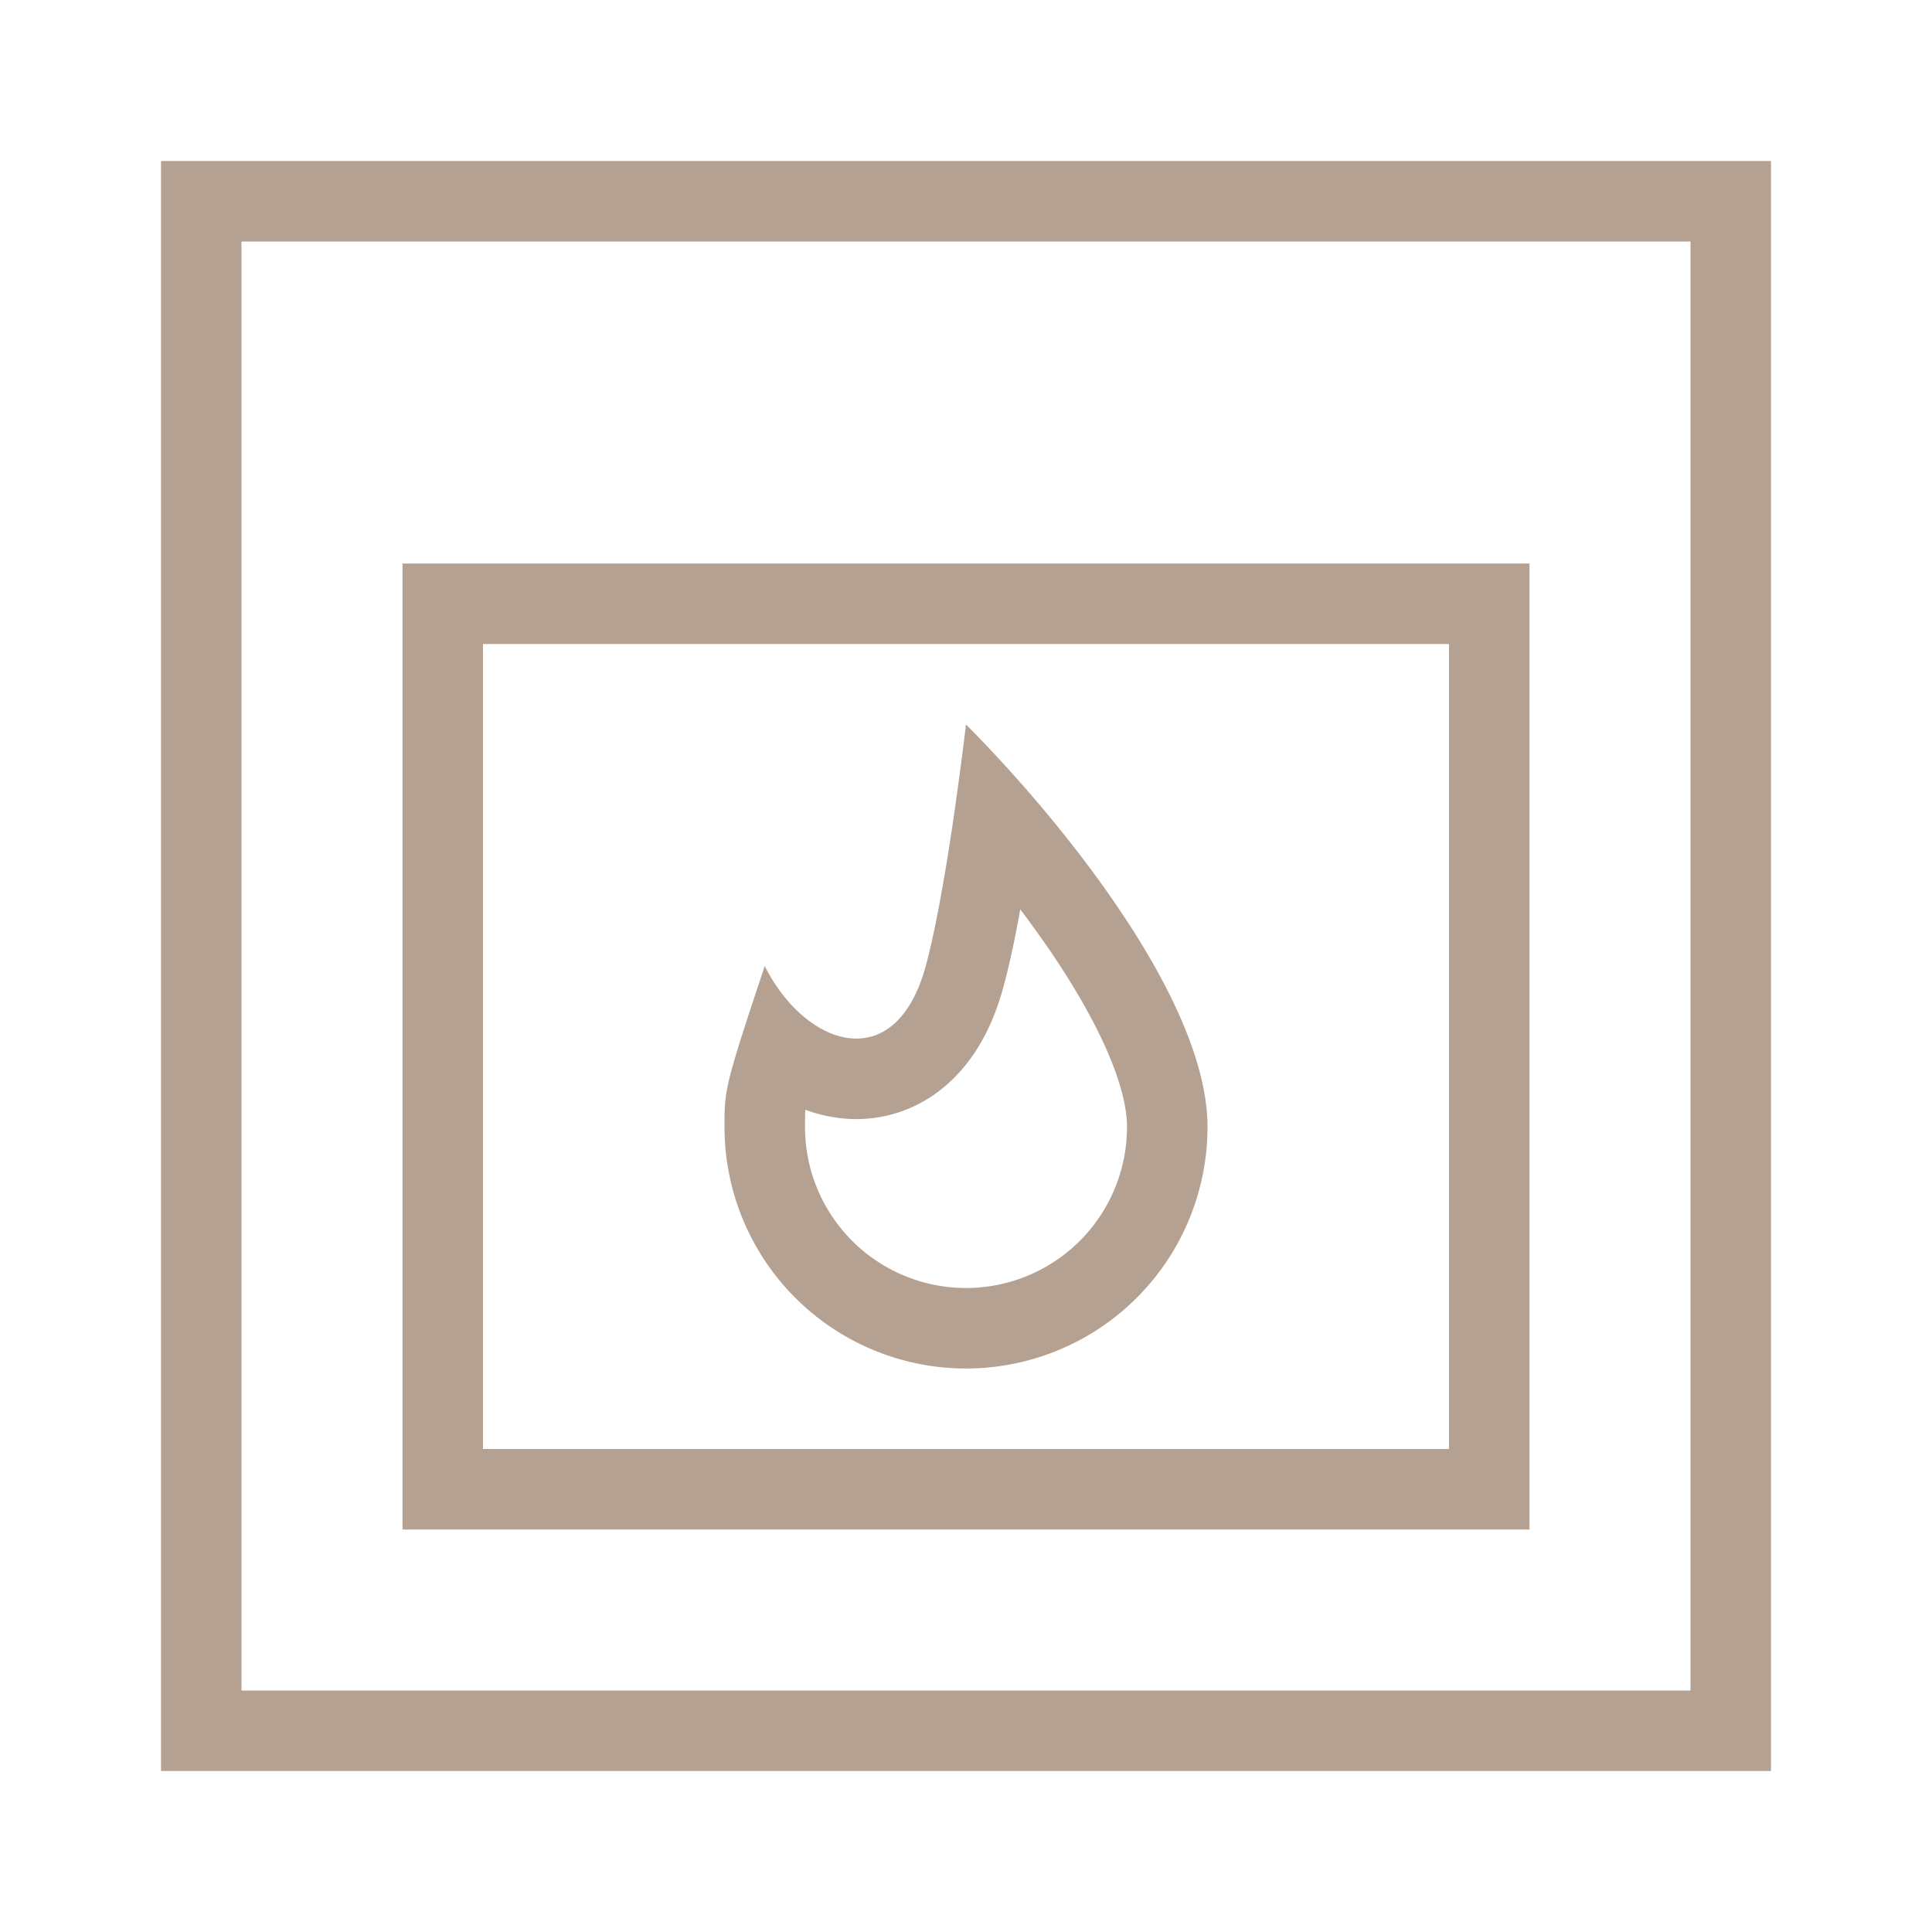 <svg width="24" height="24" fill="none" xmlns="http://www.w3.org/2000/svg"><path fill-rule="evenodd" clip-rule="evenodd" d="M21 3H3v18h18V3zM2 2v20h20V2H2z" fill="#B5A191"/><path fill-rule="evenodd" clip-rule="evenodd" d="M18 8H6v10h12V8zM5 7v12h14V7H5z" fill="#B5A191"/><path fill-rule="evenodd" clip-rule="evenodd" d="M11.829 10.274C11.931 9.584 12 9 12 9c.248.248.558.58.884.962C13.87 11.122 15 12.755 15 14a3 3 0 1 1-6 0c0-.284 0-.408.118-.816.073-.252.191-.612.382-1.184.194.388.481.683.782.82.476.214.986.03 1.218-.82.122-.448.239-1.127.329-1.726zm.845 1.023c-.063.35-.134.69-.21.966-.127.468-.348.906-.713 1.22a1.69 1.69 0 0 1-1.329.405 1.89 1.89 0 0 1-.418-.102C10 13.837 10 13.896 10 14a2 2 0 1 0 4 0c0-.502-.338-1.282-.952-2.184-.12-.176-.246-.35-.374-.52z" fill="#B5A191"/></svg>